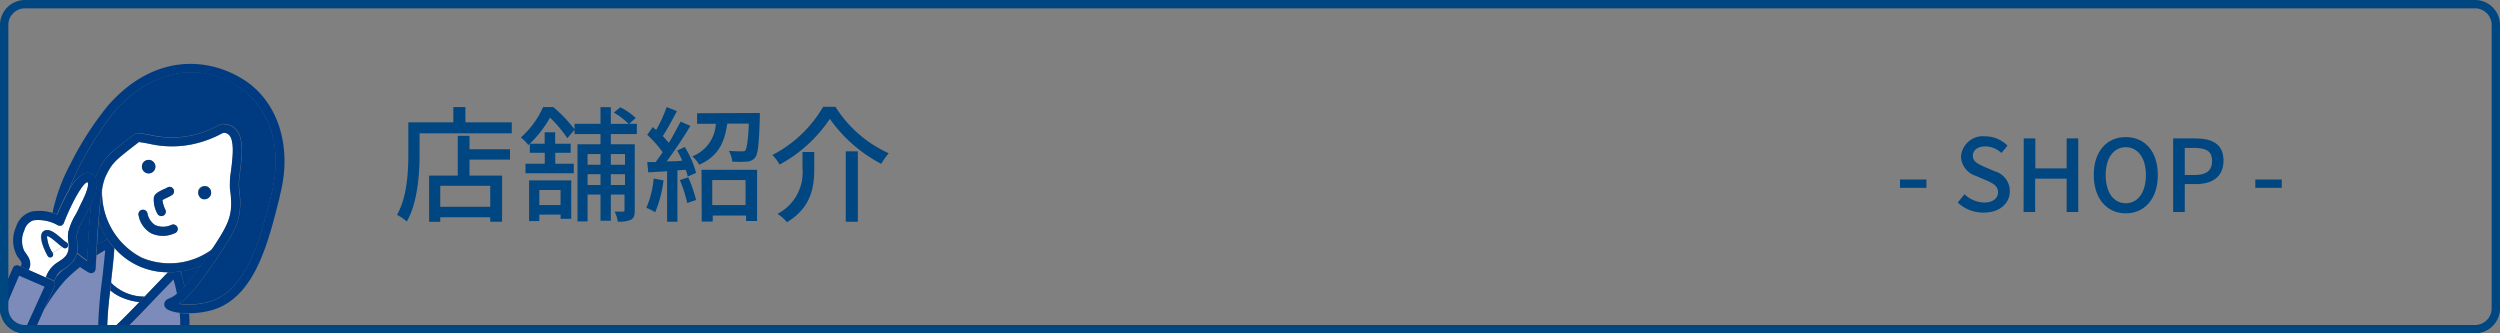 <svg xmlns="http://www.w3.org/2000/svg" viewBox="0 0 300 40"><rect x="0" y="0" width="300" height="40" fill="#808080" stroke="none"/><defs><style>.cls-1{fill:none;}.cls-2{fill:#003b82;}.cls-3{fill:#fff;}.cls-4{fill:#7d8bba;}.cls-5{fill:#004680;}</style></defs><g id="レイヤー_2" data-name="レイヤー 2"><g id="main"><path class="cls-1" d="M7.53,32.42l-.11.07a1.75,1.75,0,0,0-.67.74l.33-.37C7.21,32.72,7.37,32.57,7.53,32.42Z"/><path class="cls-2" d="M21.87,33.3c.1.35.2.72.28,1.11a26.17,26.17,0,0,0,2-2.56,10.36,10.36,0,0,1-2.45.71C21.77,32.8,21.82,33.05,21.87,33.3Z"/><path class="cls-2" d="M11.84,26.54c-.08,1-.14,2-.19,2.82a10.41,10.41,0,0,1,1.26-.66A10.35,10.35,0,0,1,11.84,26.54Z"/><path class="cls-3" d="M16.73,36.25a7.35,7.35,0,0,1-2.27-.62,5.39,5.39,0,0,1-1.23-.79A45.06,45.06,0,0,0,12.86,40h0C13.8,39.25,15.34,37.69,16.73,36.25Z"/><path class="cls-3" d="M13.74,29.76c-.05.95-.2,2.33-.38,3.88l0,.3a5.59,5.59,0,0,0,4,1.65l.87-.91c.74-.78,1.4-1.47,1.93-2a8.49,8.49,0,0,1-6.42-2.91Z"/><path class="cls-2" d="M21.63,32.57a6.94,6.94,0,0,1,.24.73c-.05-.25-.1-.5-.16-.74Z"/><path class="cls-2" d="M13.33,33.94c0,.29-.07.59-.1.9a5.39,5.39,0,0,0,1.23.79,7.35,7.35,0,0,0,2.27.62q.32-.34.63-.66A5.59,5.59,0,0,1,13.33,33.94Z"/><path class="cls-4" d="M12.29,33.52c.15-1.32.29-2.59.36-3.5-.34.18-.7.41-1.07.64V31c0,.39,0,.72-.05.94,0,.4,0,.78-.49.84a.58.58,0,0,1-.37-.07,11.75,11.75,0,0,1-1-.64A16.9,16.9,0,0,0,7.86,33.6a20.26,20.26,0,0,0-2.6,3.62L4,40h7.77A54.59,54.59,0,0,1,12.29,33.52Z"/><path class="cls-4" d="M21.56,37.56a4.3,4.3,0,0,1-1.26-.31.94.94,0,0,1-.54-.49c0-.07-.19-.65.59-.93a3.27,3.27,0,0,0,.89-.55,16.71,16.71,0,0,0-.42-1.75L19,35.42c-1.82,1.92-3.35,3.51-4.5,4.58h7.09c0-.07,0-.15,0-.22A13.13,13.13,0,0,0,21.56,37.56Z"/><path class="cls-2" d="M7.53,32.42c-.16.15-.32.3-.45.44l-.33.37-.19.37-.09.19a.67.67,0,0,1,.09.14.55.55,0,0,1,0,.42L5.26,37.22a20.26,20.26,0,0,1,2.6-3.62A16.9,16.9,0,0,1,9.65,32a8.77,8.77,0,0,1-.88-.66A4.34,4.34,0,0,1,7.53,32.42Z"/><path class="cls-2" d="M13.23,34.84c0-.31.07-.61.1-.9l0-.3c.18-1.55.33-2.93.38-3.88a8.62,8.62,0,0,1-.83-1.06,10.41,10.41,0,0,0-1.26.66c0,.49-.05.93-.07,1.3.37-.23.73-.46,1.07-.64-.07.91-.21,2.18-.36,3.5a54.59,54.59,0,0,0-.5,6.48h1.07A45.06,45.06,0,0,1,13.23,34.84Z"/><path class="cls-2" d="M21.56,37.56a13.13,13.13,0,0,1,.05,2.22c0,.07,0,.15,0,.22h1.08s0-.09,0-.13a13.34,13.34,0,0,0,0-2.25A9.25,9.25,0,0,1,21.56,37.56Z"/><path class="cls-2" d="M19,35.42l1.82-1.89a16.71,16.71,0,0,1,.42,1.75,8,8,0,0,0,.91-.87c-.08-.39-.18-.76-.28-1.11a6.94,6.94,0,0,0-.24-.73,8.08,8.08,0,0,1-1.47.1c-.53.54-1.19,1.23-1.93,2l-.87.91q-.32.31-.63.66c-1.39,1.44-2.93,3-3.84,3.75H14.5C15.65,38.93,17.18,37.34,19,35.42Z"/><path class="cls-3" d="M17,30.9a8.59,8.59,0,0,0,8.46-1l.32-.47c1.83-2.81,2.25-3.84,1.84-6.76a10.06,10.06,0,0,1,.13-2.19c.18-1.46.43-3.47-.19-4.22a.83.83,0,0,0-.64-.31l-.1,0a2.76,2.76,0,0,0-.44.21,13,13,0,0,1-3.44,1.19,12.17,12.17,0,0,1-5.05-.1c-.42-.08-.82-.15-1.21-.2l-.3.24c-2.55,1.94-2.94,2.23-3.74,4a6.61,6.61,0,0,0-.39,1.59A8.8,8.8,0,0,0,17,30.9Zm6.8-8.12a.81.81,0,0,1,1.07-.39.8.8,0,0,1,.39,1.07.81.81,0,0,1-1.46-.68Zm-3.75-.24a.53.53,0,1,1,.6.88,4.44,4.44,0,0,1-.62.33,4.52,4.52,0,0,0-.54.28,3.83,3.83,0,0,0,.33,1.07.53.53,0,0,1-.69.75.49.49,0,0,1-.24-.23,3.4,3.4,0,0,1-.42-2c.14-.43.61-.65,1.11-.88C19.76,22.69,20,22.6,20.05,22.54ZM17.1,19.66a.81.81,0,1,1,.39,1.07A.82.82,0,0,1,17.1,19.66Zm0,5.56a.53.53,0,0,1,.63.42A2.14,2.14,0,0,0,18.6,27a2.35,2.35,0,0,0,1.94,0,.54.54,0,1,1,.39,1,3.36,3.36,0,0,1-2.78,0,3.1,3.1,0,0,1-1.51-2.1A.53.53,0,0,1,17.06,25.22Z"/><path class="cls-2" d="M13.74,29.76a8.49,8.49,0,0,0,6.42,2.91,8.08,8.08,0,0,0,1.47-.1h.08a10.36,10.36,0,0,0,2.45-.71c.41-.59.85-1.24,1.3-1.93a8.59,8.59,0,0,1-8.46,1,8.8,8.8,0,0,1-4.75-8.06c-.17,1-.31,2.37-.41,3.7a10.35,10.35,0,0,0,1.07,2.16A8.62,8.62,0,0,0,13.74,29.76Z"/><path class="cls-2" d="M17.49,20.73a.81.81,0,1,0-.39-1.07A.82.82,0,0,0,17.49,20.73Z"/><path class="cls-2" d="M24.19,23.85a.81.81,0,0,0,1.07-.39.8.8,0,0,0-.39-1.07.81.81,0,0,0-.68,1.46Z"/><path class="cls-2" d="M18.47,23.65a3.4,3.4,0,0,0,.42,2,.49.49,0,0,0,.24.23.53.53,0,0,0,.69-.75A3.83,3.83,0,0,1,19.49,24a4.52,4.52,0,0,1,.54-.28,4.44,4.44,0,0,0,.62-.33.53.53,0,1,0-.6-.88c-.1.06-.29.15-.47.23C19.08,23,18.61,23.22,18.47,23.65Z"/><path class="cls-2" d="M10.13,20.8a1.05,1.05,0,0,1,.92.09,1.1,1.1,0,0,1,.42.44,5.46,5.46,0,0,1,.19-.54c.92-2,1.46-2.37,4.06-4.36l.48-.36a.56.56,0,0,1,.37-.11c.51.05,1,.14,1.52.23a11.1,11.1,0,0,0,4.64.1A11.61,11.61,0,0,0,25.9,15.2c.46-.24.83-.42,1.2-.29a1.86,1.86,0,0,1,1.3.69c.9,1.11.65,3.19.42,5a9,9,0,0,0-.13,1.91c.46,3.34-.15,4.64-2,7.49-2.46,3.76-3.95,5.62-5.23,6.44a9,9,0,0,0,3.81-.29c4.39-1.37,5.94-7.45,7.31-12.81l0-.08c1.71-6.69-1.16-11.16-4.13-13-5.76-3.48-11.32-.73-14.61,3a38.57,38.57,0,0,0-5.61,9.59A4.73,4.73,0,0,1,10.13,20.8Z"/><path class="cls-2" d="M10.54,25.18c-.15.35-.35.74-.55,1.11A7,7,0,0,0,9.26,28a3.25,3.25,0,0,0,0,.93,4.09,4.09,0,0,1,0,1.39v0a10.4,10.4,0,0,0,1.23.93c0-.12,0-.25,0-.38.12-2.3.26-4.67.48-6.59l-.32.64Z"/><path class="cls-2" d="M29,9.41c-4.14-2.5-10.51-3-16,3.21a37.73,37.73,0,0,0-4.52,7,21.88,21.88,0,0,0-2.18,5.92c.2.06.38.13.53.19a26,26,0,0,1,1.37-2.85,38.57,38.57,0,0,1,5.61-9.59c3.29-3.73,8.85-6.48,14.61-3,3,1.8,5.84,6.27,4.13,13l0,.08c-1.37,5.36-2.92,11.44-7.31,12.81a9,9,0,0,1-3.81.29c1.28-.82,2.77-2.68,5.23-6.44,1.86-2.85,2.47-4.15,2-7.49a9,9,0,0,1,.13-1.91c.23-1.84.48-3.92-.42-5a1.86,1.86,0,0,0-1.3-.69c-.37-.13-.74.05-1.2.29a11.61,11.61,0,0,1-3.17,1.09,11.1,11.1,0,0,1-4.64-.1c-.52-.09-1-.18-1.52-.23a.56.56,0,0,0-.37.11l-.48.36c-2.6,2-3.14,2.4-4.06,4.36a5.46,5.46,0,0,0-.19.54c.43.79-.05,2.05-.5,3-.22,1.92-.36,4.29-.48,6.59,0,.13,0,.26,0,.38a10.4,10.4,0,0,1-1.23-.93,2.78,2.78,0,0,1-.47,1,8.77,8.77,0,0,0,.88.66,11.75,11.75,0,0,0,1,.64.58.58,0,0,0,.37.07c.44-.06.46-.44.49-.84,0-.22,0-.55.05-.94v-.3c0-.37,0-.81.07-1.3,0-.85.11-1.83.19-2.82.1-1.33.24-2.66.41-3.7a6.61,6.61,0,0,1,.39-1.59c.8-1.73,1.19-2,3.74-4l.3-.24c.39.05.79.12,1.21.2a12.17,12.17,0,0,0,5.05.1,13,13,0,0,0,3.44-1.19,2.76,2.76,0,0,1,.44-.21l.1,0a.83.83,0,0,1,.64.31c.62.75.37,2.76.19,4.22a10.06,10.06,0,0,0-.13,2.19c.41,2.92,0,3.95-1.84,6.76l-.32.47c-.45.69-.89,1.34-1.3,1.93a26.17,26.17,0,0,1-2,2.56,8,8,0,0,1-.91.87,3.27,3.27,0,0,1-.89.55c-.78.28-.61.86-.59.93a.94.94,0,0,0,.54.49,4.3,4.3,0,0,0,1.26.31,9.25,9.25,0,0,0,1.08.06,10.41,10.41,0,0,0,2.95-.41c5-1.56,6.59-7.94,8-13.57l0-.08C35.16,17.58,33.34,12,29,9.41Z"/><path class="cls-3" d="M6.85,31.57c.75-.46,1.18-.76,1.35-1.48a3.22,3.22,0,0,0,0-1,3.89,3.89,0,0,1,0-1.23,7.53,7.53,0,0,1,.84-2,9.45,9.45,0,0,0,.5-1l.15-.31c1.22-2.36.82-2.64.81-2.65-.51,0-1.87,2.35-2.84,4.89a.53.53,0,0,1-.32.32A.55.55,0,0,1,6.89,27,4.74,4.74,0,0,0,4,26.44a1.72,1.72,0,0,0-1.13,1.2,2.94,2.94,0,0,0,0,2.5c.58.77.76,1.07.71,1.66a2.79,2.79,0,0,1-.18.61l2.05.89a1.19,1.19,0,0,1,.08-.16A3.28,3.28,0,0,1,6.85,31.57ZM5.2,27.76c.63-.47,1.45.23,2.18.86A4.6,4.6,0,0,0,8,29.1a.37.37,0,0,1,.11.5.35.35,0,0,1-.49.11l-.14-.1-1.15.73v0a.36.36,0,0,1-.13.49.35.35,0,0,1-.33,0,.33.33,0,0,1-.16-.15C5.31,30,4.45,28.31,5.2,27.76Z"/><path class="cls-2" d="M3.46,32.41a2.79,2.79,0,0,0,.18-.61c0-.59-.13-.89-.71-1.66a2.94,2.94,0,0,1,0-2.5A1.72,1.72,0,0,1,4,26.44,4.74,4.74,0,0,1,6.89,27a.55.55,0,0,0,.45.05.53.53,0,0,0,.32-.32c1-2.54,2.33-4.87,2.84-4.89,0,0,.41.29-.81,2.65l-.15.31a9.45,9.45,0,0,1-.5,1,7.53,7.53,0,0,0-.84,2,3.89,3.89,0,0,0,0,1.23,3.22,3.22,0,0,1,0,1c-.17.72-.6,1-1.35,1.48a3.28,3.28,0,0,0-1.26,1.57,1.19,1.19,0,0,0-.08.16l.76.34a.59.59,0,0,1,.2.15l.09-.19.19-.37a1.75,1.75,0,0,1,.67-.74l.11-.07a4.34,4.34,0,0,0,1.24-1.05,2.78,2.78,0,0,0,.47-1v0a4.09,4.09,0,0,0,0-1.39,3.25,3.25,0,0,1,0-.93A7,7,0,0,1,10,26.29c.2-.37.4-.76.55-1.11l.11-.22.32-.64c.45-.94.93-2.2.5-3a1.1,1.1,0,0,0-.42-.44,1.05,1.05,0,0,0-.92-.09,4.73,4.73,0,0,0-1.89,2.12,26,26,0,0,0-1.37,2.85c-.15-.06-.33-.13-.53-.19a5.22,5.22,0,0,0-2.49-.2,2.74,2.74,0,0,0-1.94,1.87,3.91,3.91,0,0,0,.16,3.53c.52.69.52.74.5.91a1.24,1.24,0,0,1-.1.29Z"/><path class="cls-3" d="M6.91,29.16c-.27-.23-1.11-1-1.28-.83a4.06,4.06,0,0,0,.69,2l1.15-.73A6.13,6.13,0,0,1,6.91,29.16Z"/><path class="cls-2" d="M5.87,30.86a.35.35,0,0,0,.33,0,.36.36,0,0,0,.13-.49v0a4.06,4.06,0,0,1-.69-2c.17-.13,1,.6,1.28.83a6.13,6.13,0,0,0,.56.45l.14.1a.35.35,0,0,0,.49-.11A.37.37,0,0,0,8,29.1a4.6,4.6,0,0,1-.61-.48c-.73-.63-1.55-1.33-2.18-.86s.11,2.25.51,2.95A.33.33,0,0,0,5.87,30.86Z"/><path class="cls-4" d="M3,39.55,5.35,34.4,2.29,33.08.18,38l.11.27Z"/><path class="cls-2" d="M6.55,34.35a.55.55,0,0,0,0-.42.67.67,0,0,0-.09-.14.59.59,0,0,0-.2-.15l-.76-.34-2-.89-1-.43-.25-.11a.53.53,0,0,0-.41,0,.5.5,0,0,0-.29.28L0,35.7V37a3,3,0,0,0,.18,1l2.11-4.92L5.35,34.4,3,39.55.29,38.27A3,3,0,0,0,3,40H4l1.24-2.78Z"/><path class="cls-2" d="M18.15,28a3.36,3.36,0,0,0,2.78,0,.54.54,0,1,0-.39-1,2.35,2.35,0,0,1-1.94,0,2.14,2.14,0,0,1-.91-1.34.54.54,0,1,0-1.05.21A3.1,3.1,0,0,0,18.15,28Z"/><path class="cls-5" d="M297,1a2,2,0,0,1,2,2V37a2,2,0,0,1-2,2H3a2,2,0,0,1-2-2V3A2,2,0,0,1,3,1H297m0-1H3A3,3,0,0,0,0,3V37a3,3,0,0,0,3,3H297a3,3,0,0,0,3-3V3a3,3,0,0,0-3-3Z"/><path class="cls-5" d="M61.41,14.68V16H50.35v2.46c0,2.34-.22,5.82-1.53,8.12a6.8,6.8,0,0,0-1.18-.8C48.85,23.68,49,20.64,49,18.49V14.68h5.4V12.85h1.45v1.83Zm-5.07,3.23H61.2v1.24H56.34v1.92h3.91v5.54H58.83v-.54h-6v.55H51.49V21.07h3.44V16.3h1.41Zm2.49,4.39h-6v2.52h6Z"/><path class="cls-5" d="M73.3,16.09v1.22h2.87v7.92c0,.57-.09.92-.44,1.13a3.42,3.42,0,0,1-1.6.23,3.66,3.66,0,0,0-.38-1.2h1c.13,0,.19,0,.19-.19V23.34H73.3v3.15H72.06V23.34H70.51v3.23H69.3V17.31h2.76V16.09H68.94v-.51l-.86,1A15.36,15.36,0,0,0,66,14.11a13.2,13.2,0,0,1-2.43,3.14h1.79V15.87h1.26v1.38h1.86v1.09H66.63v1.31h2.22v1.14H63.06V19.65h2.31V18.34H63.58V17.25l-.18.16a4.57,4.57,0,0,0-.9-.91,10.64,10.64,0,0,0,2.67-3.65H66.4a17.32,17.32,0,0,1,2.54,2.66v-.65h3.12v-2H73.3v2h2.13a8.72,8.72,0,0,0-1.77-1.35l.78-.64a8,8,0,0,1,1.85,1.29l-.8.7h.93v1.23Zm-9.81,5.56h5.06v4.61H67.27v-.51H64.72v.78H63.49Zm1.23,1.15v1.81h2.55V22.8Zm5.79-4.31v1.28h1.55V18.49Zm1.55,3.71V20.9H70.51v1.3Zm1.24-3.71v1.28H75V18.49ZM75,22.2V20.9H73.3v1.3Z"/><path class="cls-5" d="M79.62,21.64a13.92,13.92,0,0,1-1,3.83,5.83,5.83,0,0,0-1.06-.53,11.34,11.34,0,0,0,.88-3.51Zm2.55-4a11.51,11.51,0,0,1,1.36,3.1l-1,.45a4.74,4.74,0,0,0-.24-.81l-1,.06v6.17H80.05V20.55l-2.26.13-.12-1.23,1,0c.27-.36.57-.76.85-1.18a13.41,13.41,0,0,0-1.86-2.1l.68-.92.4.35A17.09,17.09,0,0,0,80,12.85l1.23.48c-.52,1-1.15,2.16-1.69,3,.27.28.52.57.72.82.54-.88,1-1.8,1.42-2.56l1.16.52A49.87,49.87,0,0,1,80,19.36c.6,0,1.23,0,1.88-.09-.2-.42-.41-.84-.62-1.21Zm.42,3.64A17.32,17.32,0,0,1,83.53,24l-1.06.36a15.57,15.57,0,0,0-.89-2.75Zm8.59-7.72s0,.36,0,.54c-.1,3.13-.21,4.36-.57,4.81a1.3,1.3,0,0,1-1,.48,11.82,11.82,0,0,1-1.74,0,3,3,0,0,0-.41-1.29c.65.06,1.26.06,1.53.06s.38,0,.48-.15.32-1.08.39-3.18H87.27c-.3,2.14-1,3.9-3.36,4.93a4,4,0,0,0-.83-1,4.43,4.43,0,0,0,2.82-3.9H83.65V13.59Zm-7,6.82h6.67v6.14H89.53v-.66h-4v.72H84.21Zm1.29,1.23v3h4v-3Z"/><path class="cls-5" d="M93.55,19.75a5.13,5.13,0,0,0-.87-1.15,14.91,14.91,0,0,0,6.09-5.78h1.49a14.62,14.62,0,0,0,6.39,5.57,7.91,7.91,0,0,0-.9,1.27,17.33,17.33,0,0,1-6.17-5.4A16.87,16.87,0,0,1,93.55,19.75Zm4.16-1.51v2c0,2.12-.32,4.65-3.27,6.42a5.21,5.21,0,0,0-1.14-1,5.6,5.6,0,0,0,3-5.46V18.24Zm5.23-.08v8.45h-1.45V18.16Z"/><path class="cls-5" d="M228,21.54h3.17v1H228Z"/><path class="cls-5" d="M234.93,24.3l.81-1a3.46,3.46,0,0,0,2.36,1c1.06,0,1.66-.5,1.66-1.25s-.6-1.05-1.41-1.41l-1.23-.53a2.54,2.54,0,0,1-1.8-2.32,2.63,2.63,0,0,1,2.91-2.43,3.75,3.75,0,0,1,2.67,1.12l-.73.88a2.81,2.81,0,0,0-1.94-.79c-.9,0-1.49.43-1.49,1.14s.71,1,1.43,1.33l1.21.52a2.46,2.46,0,0,1,1.8,2.38c0,1.42-1.18,2.57-3.11,2.57A4.41,4.41,0,0,1,234.93,24.3Z"/><path class="cls-5" d="M242.85,16.61h1.39v3.6H248v-3.6h1.39v8.83H248v-4h-3.78v4h-1.39Z"/><path class="cls-5" d="M251.25,21c0-2.85,1.57-4.55,3.84-4.55s3.85,1.7,3.85,4.55-1.59,4.6-3.85,4.6S251.25,23.83,251.25,21Zm6.26,0c0-2.08-1-3.34-2.42-3.34s-2.41,1.26-2.41,3.34.94,3.39,2.41,3.39S257.51,23.06,257.51,21Z"/><path class="cls-5" d="M260.78,16.61h2.67c2,0,3.37.67,3.37,2.66s-1.4,2.82-3.32,2.82h-1.33v3.35h-1.39ZM263.37,21c1.41,0,2.08-.54,2.08-1.7s-.73-1.55-2.13-1.55h-1.15V21Z"/><path class="cls-5" d="M270.64,21.54h3.17v1h-3.17Z"/></g></g></svg>